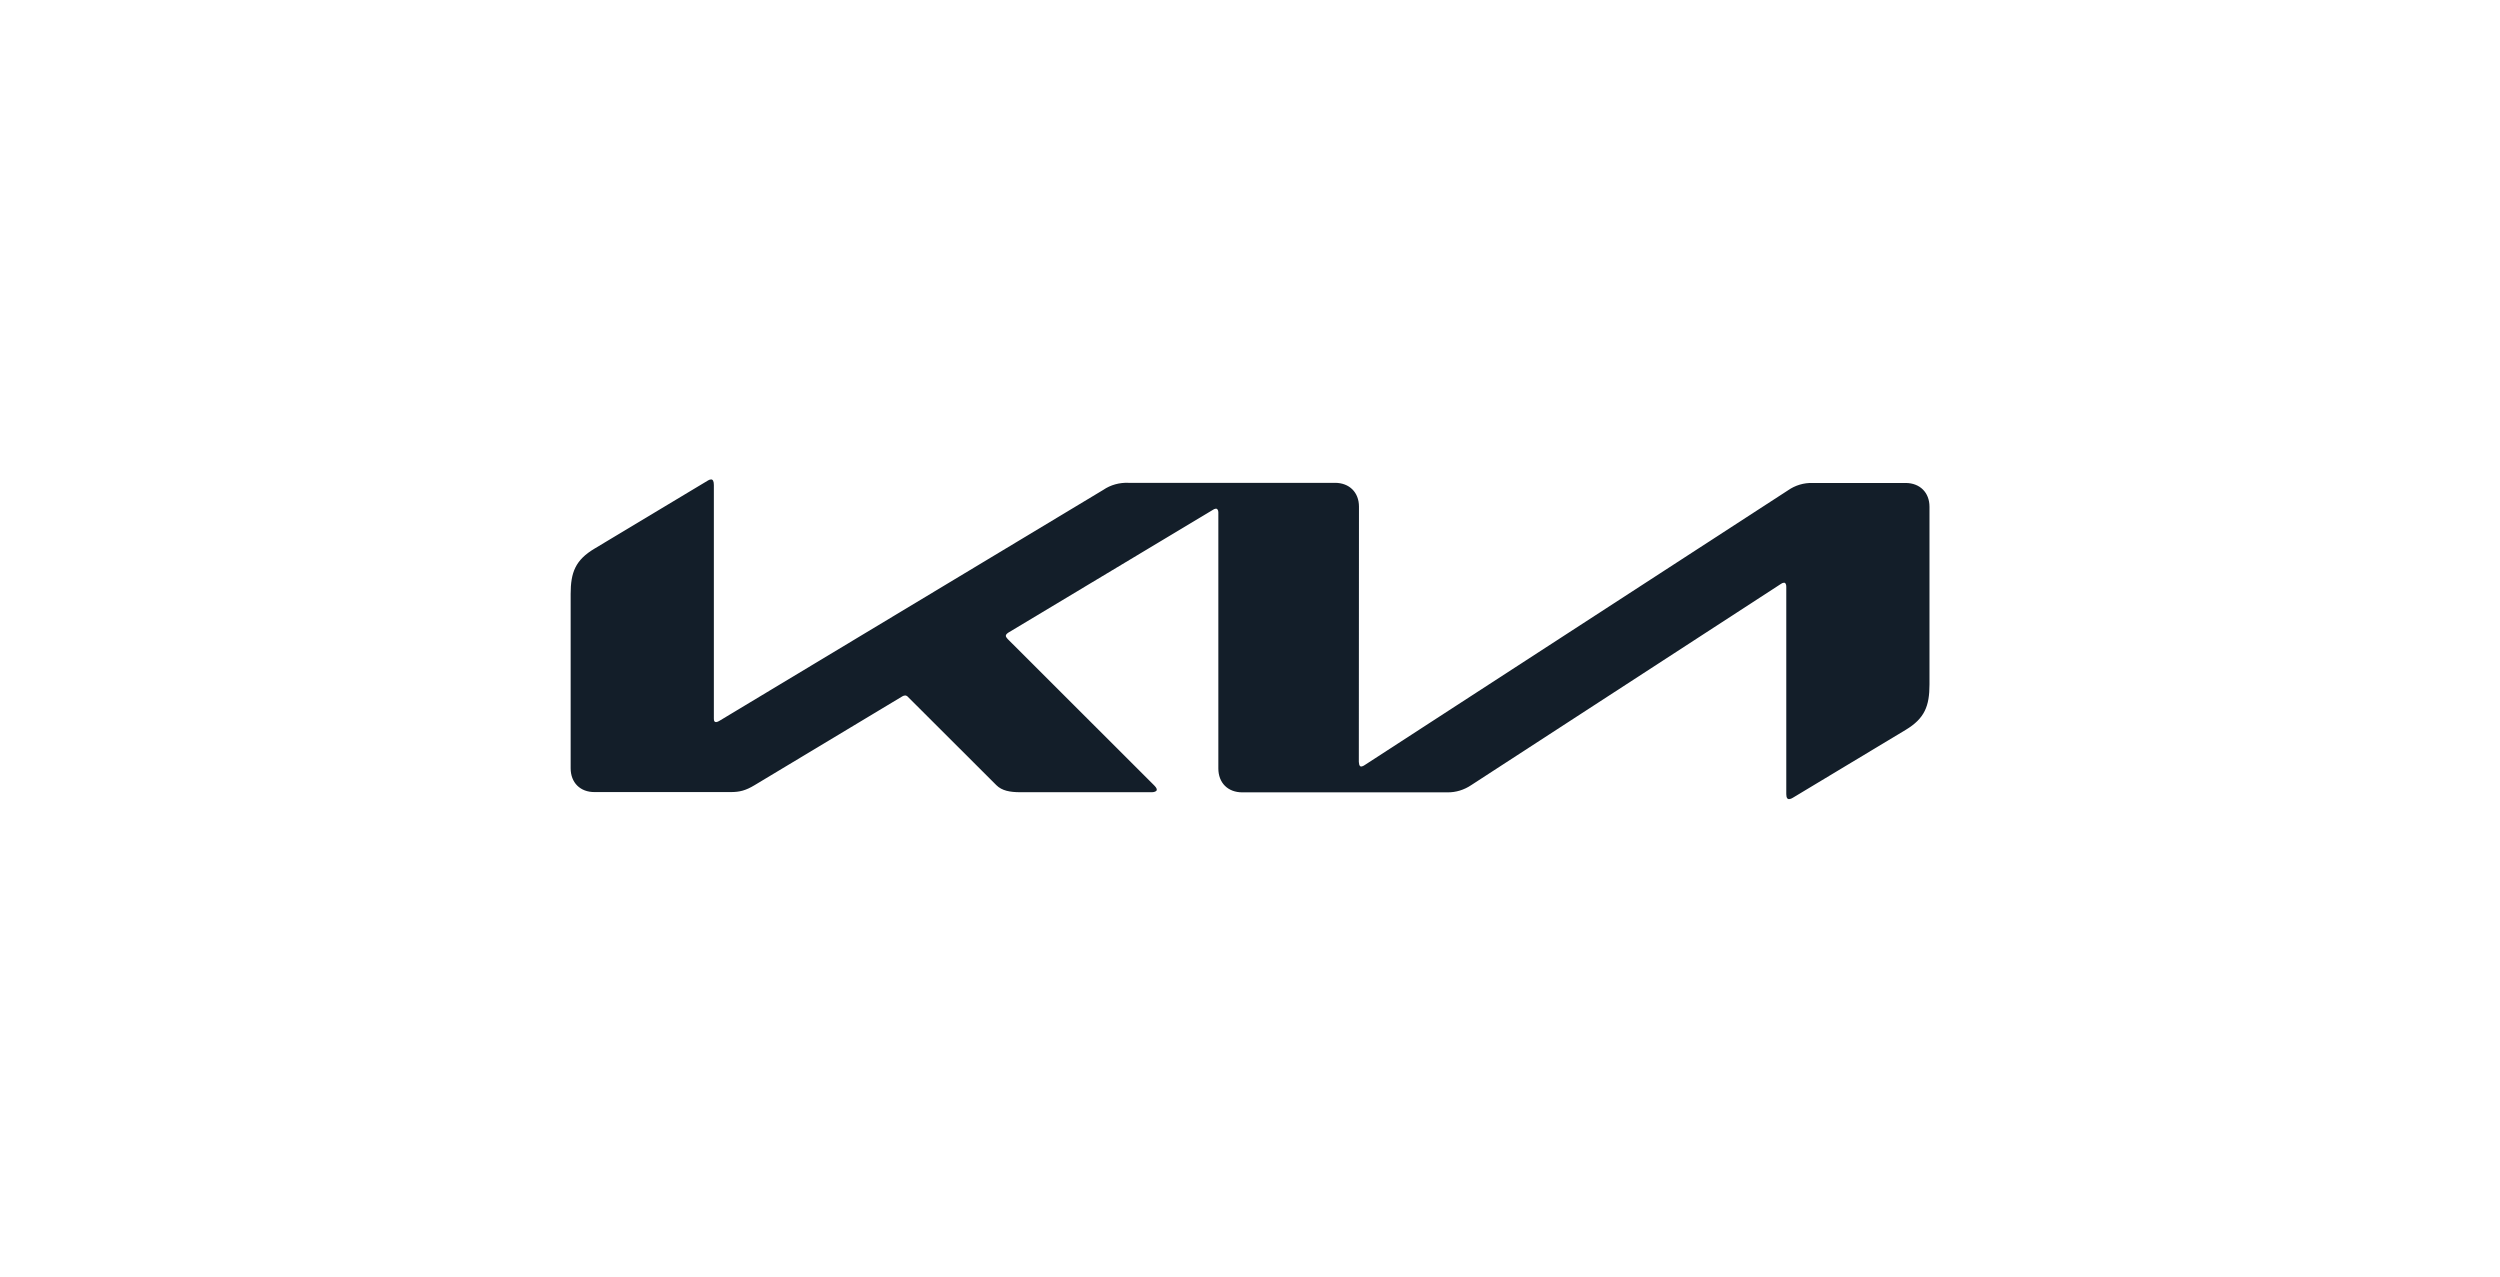 <svg width="276" height="141" viewBox="0 0 276 141" fill="none" xmlns="http://www.w3.org/2000/svg">
<g clip-path="url(#clip0_13486_40068)">
<path d="M150.03 84.175C150.03 84.46 150.12 84.625 150.285 84.625C150.42 84.61 150.54 84.55 150.645 84.475L197.4 54.13C198.19 53.578 199.136 53.294 200.1 53.32H210.375C211.95 53.32 213.015 54.37 213.015 55.945V75.565C213.015 77.935 212.49 79.315 210.39 80.575L197.925 88.075C197.801 88.161 197.656 88.213 197.505 88.225C197.355 88.225 197.205 88.105 197.205 87.67V64.78C197.205 64.51 197.13 64.33 196.95 64.33C196.818 64.345 196.694 64.397 196.59 64.48L162.42 86.68C161.64 87.205 160.725 87.49 159.795 87.475H137.145C135.555 87.475 134.505 86.425 134.505 84.835V56.56C134.505 56.35 134.415 56.155 134.235 56.155C134.104 56.172 133.979 56.223 133.875 56.305L111.33 69.835C111.105 69.985 111.045 70.09 111.045 70.195C111.045 70.285 111.09 70.375 111.24 70.54L127.35 86.635C127.56 86.845 127.71 87.01 127.71 87.19C127.71 87.34 127.47 87.46 127.185 87.46H112.635C111.495 87.46 110.61 87.295 109.995 86.68L100.23 76.93C100.193 76.886 100.147 76.85 100.096 76.824C100.044 76.798 99.988 76.783 99.93 76.78C99.824 76.785 99.721 76.816 99.63 76.87L83.31 86.68C82.32 87.28 81.645 87.445 80.67 87.445H65.655C64.05 87.46 63 86.395 63 84.82V65.575C63 63.19 63.525 61.825 65.64 60.565L78.18 53.035C78.278 52.971 78.392 52.934 78.51 52.93C78.705 52.93 78.81 53.125 78.81 53.56V79.33C78.81 79.6 78.87 79.72 79.065 79.72C79.2 79.705 79.32 79.645 79.44 79.57L121.8 54.085C122.61 53.53 123.6 53.26 124.59 53.305H147.39C148.965 53.305 150.03 54.355 150.03 55.93L150.015 84.175H150.03Z" fill="#131E29"/>
</g>
<defs>
<clipPath id="clip0_13486_40068">
<rect width="150" height="37.5" fill="white" transform="translate(63 51.43)"/>
</clipPath>
</defs>
</svg>
